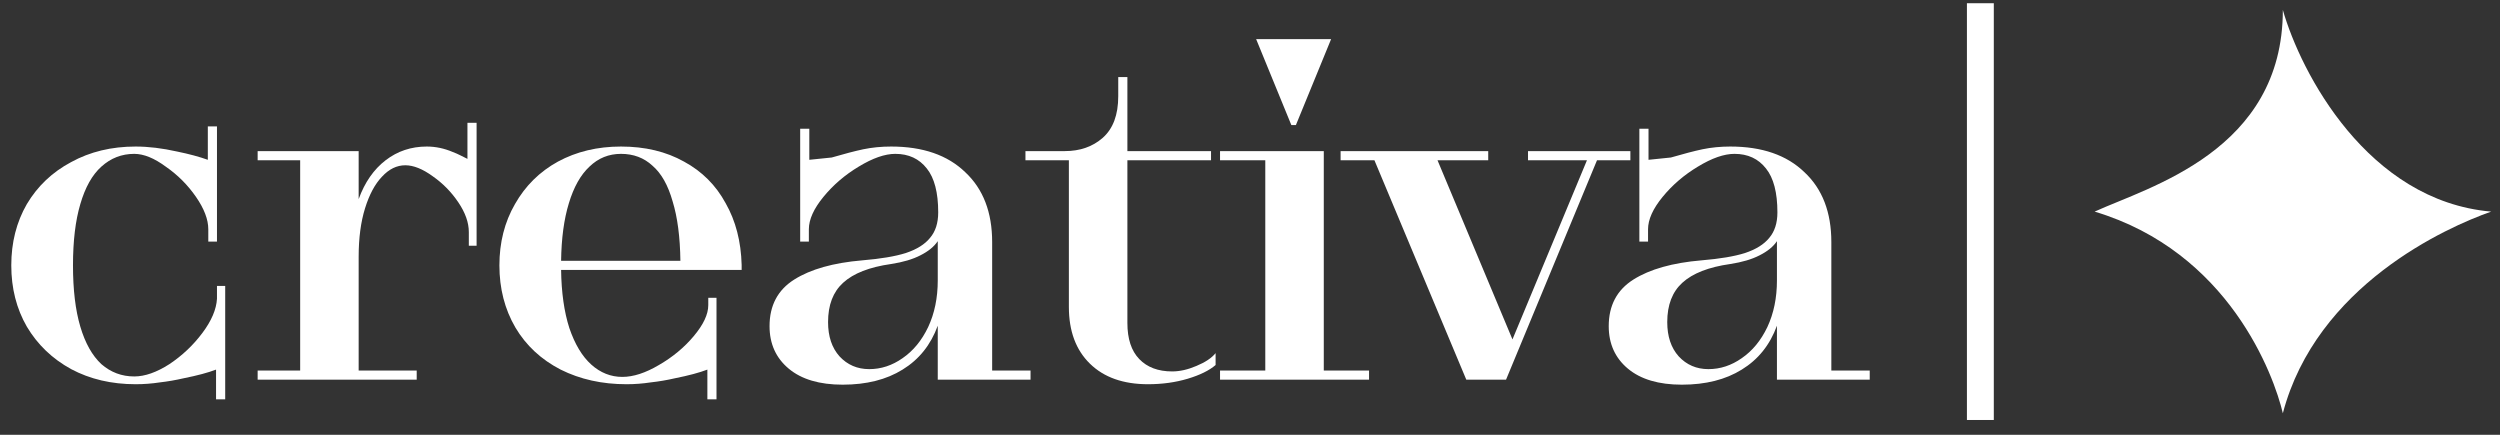 <svg width="138" height="24" viewBox="0 0 138 24" fill="none" xmlns="http://www.w3.org/2000/svg">
<rect x="0" y="0" width="138" height="24" fill="#333333" stroke="none"/>
<path d="M137.515 11.681C130.688 11.087 127.002 4.012 126.013 0.549C126.013 8.341 118.592 10.32 115.624 11.681C123.044 13.907 125.518 20.709 126.013 22.812C127.868 15.762 135.041 12.546 137.515 11.681Z" fill="white"/>
<path d="M110.058 0.178H108.574V23.183H110.058V0.178Z" fill="white"/>
<path d="M11.926 20.402C11.489 20.57 10.892 20.73 10.135 20.881C9.698 20.982 9.26 21.058 8.823 21.108C8.386 21.175 7.94 21.209 7.486 21.209C6.157 21.209 4.971 20.931 3.928 20.376C2.885 19.804 2.07 19.022 1.481 18.03C0.909 17.038 0.623 15.911 0.623 14.649C0.623 13.387 0.909 12.26 1.481 11.268C2.07 10.276 2.885 9.502 3.928 8.947C4.971 8.375 6.157 8.089 7.486 8.089C8.192 8.089 8.958 8.181 9.782 8.366C10.438 8.501 11.001 8.652 11.472 8.821V6.979H11.977V13.337H11.498V12.656C11.498 12.117 11.27 11.52 10.816 10.864C10.362 10.208 9.807 9.653 9.151 9.199C8.512 8.728 7.932 8.493 7.41 8.493C6.72 8.493 6.115 8.728 5.594 9.199C5.089 9.653 4.702 10.343 4.433 11.268C4.164 12.176 4.029 13.303 4.029 14.649C4.029 15.995 4.164 17.122 4.433 18.03C4.702 18.938 5.089 19.628 5.594 20.099C6.115 20.553 6.72 20.78 7.41 20.78C7.999 20.78 8.646 20.553 9.353 20.099C10.059 19.628 10.665 19.056 11.169 18.383C11.674 17.71 11.943 17.079 11.977 16.491V15.784H12.431V22.042H11.926V20.402Z" fill="white"/>
<path d="M14.222 20.452H16.569V8.846H14.222V8.341H19.798V10.991C20.134 10.065 20.631 9.35 21.287 8.846C21.943 8.341 22.7 8.089 23.557 8.089C24.045 8.089 24.525 8.19 24.996 8.392C25.13 8.442 25.265 8.501 25.399 8.568C25.534 8.636 25.668 8.703 25.803 8.77V6.777H26.308V13.564H25.879V12.807C25.879 12.286 25.685 11.739 25.298 11.167C24.912 10.595 24.441 10.116 23.885 9.729C23.33 9.325 22.826 9.123 22.372 9.123C21.901 9.123 21.472 9.334 21.085 9.754C20.698 10.158 20.387 10.738 20.151 11.495C19.916 12.252 19.798 13.143 19.798 14.17V20.452H23.002V20.957H14.222V20.452Z" fill="white"/>
<path d="M39.047 20.402C38.609 20.57 38.012 20.73 37.255 20.881C36.818 20.982 36.372 21.058 35.918 21.108C35.481 21.175 35.035 21.209 34.581 21.209C33.235 21.209 32.024 20.94 30.948 20.402C29.871 19.846 29.039 19.073 28.45 18.08C27.861 17.071 27.567 15.927 27.567 14.649C27.567 13.387 27.853 12.26 28.425 11.268C28.997 10.259 29.787 9.477 30.796 8.922C31.822 8.366 32.983 8.089 34.278 8.089C35.607 8.089 36.768 8.366 37.76 8.922C38.752 9.46 39.518 10.225 40.056 11.218C40.611 12.193 40.905 13.329 40.939 14.624C40.939 14.657 40.939 14.699 40.939 14.75C40.939 14.8 40.939 14.851 40.939 14.901H30.973C30.99 16.146 31.141 17.214 31.427 18.106C31.73 18.997 32.133 19.67 32.638 20.124C33.143 20.578 33.715 20.805 34.354 20.805C34.959 20.805 35.632 20.587 36.372 20.149C37.129 19.712 37.768 19.182 38.29 18.56C38.828 17.921 39.097 17.349 39.097 16.844V16.44H39.551V22.042H39.047V20.402ZM37.558 14.397C37.541 13.085 37.398 11.991 37.129 11.117C36.877 10.225 36.507 9.569 36.019 9.149C35.548 8.711 34.968 8.493 34.278 8.493C33.605 8.493 33.025 8.728 32.537 9.199C32.049 9.653 31.671 10.326 31.402 11.218C31.133 12.092 30.99 13.152 30.973 14.397H37.558Z" fill="white"/>
<path d="M46.516 21.234C45.238 21.234 44.245 20.94 43.539 20.351C42.833 19.762 42.479 18.98 42.479 18.005C42.479 16.861 42.934 16.003 43.842 15.431C44.75 14.859 46.003 14.506 47.601 14.371C48.61 14.287 49.409 14.153 49.998 13.968C50.604 13.766 51.049 13.488 51.335 13.135C51.638 12.782 51.789 12.311 51.789 11.722C51.789 10.629 51.579 9.821 51.159 9.3C50.738 8.762 50.158 8.493 49.418 8.493C48.846 8.493 48.173 8.728 47.399 9.199C46.642 9.653 45.995 10.208 45.457 10.864C44.918 11.52 44.649 12.117 44.649 12.656V13.337H44.17V7.105H44.674V8.821C45.179 8.77 45.591 8.728 45.911 8.694C46.6 8.493 47.181 8.341 47.652 8.24C48.139 8.139 48.653 8.089 49.191 8.089C50.94 8.089 52.303 8.56 53.278 9.502C54.27 10.427 54.767 11.714 54.767 13.362V20.452H56.886V20.957H51.764V17.979C51.377 19.039 50.73 19.846 49.822 20.402C48.93 20.957 47.828 21.234 46.516 21.234ZM47.98 20.376C48.636 20.376 49.25 20.174 49.822 19.771C50.41 19.367 50.881 18.795 51.234 18.055C51.588 17.298 51.764 16.44 51.764 15.482V13.312C51.562 13.614 51.243 13.875 50.806 14.094C50.385 14.312 49.847 14.472 49.191 14.573C47.996 14.742 47.113 15.086 46.541 15.608C45.986 16.112 45.709 16.836 45.709 17.778C45.709 18.568 45.919 19.199 46.34 19.67C46.777 20.141 47.324 20.376 47.98 20.376Z" fill="white"/>
<path d="M63.367 21.209C62.005 21.209 60.937 20.831 60.163 20.074C59.389 19.317 59.002 18.274 59.002 16.945V8.846H56.605V8.341H58.775C59.616 8.341 60.314 8.097 60.869 7.61C61.441 7.105 61.727 6.34 61.727 5.314V4.254H62.232V8.341H66.849V8.846H62.232V17.828C62.232 18.703 62.45 19.367 62.888 19.821C63.325 20.275 63.931 20.503 64.704 20.503C65.125 20.503 65.571 20.402 66.042 20.2C66.529 19.998 66.883 19.762 67.101 19.493V20.149C66.748 20.452 66.235 20.704 65.562 20.906C64.889 21.108 64.158 21.209 63.367 21.209Z" fill="white"/>
<path d="M67.346 20.452H69.844V8.846H67.346V8.341H73.073V20.452H75.571V20.957H67.346V20.452ZM69.339 2.16H73.477L71.534 6.903H71.282L69.339 2.16Z" fill="white"/>
<path d="M75.868 8.846H74.001V8.341H82.15V8.846H79.35L83.488 18.736L87.6 8.846H84.346V8.341H89.997V8.846H88.155L83.134 20.957H80.939L75.868 8.846Z" fill="white"/>
<path d="M92.839 21.234C91.561 21.234 90.569 20.94 89.862 20.351C89.156 19.762 88.802 18.98 88.802 18.005C88.802 16.861 89.257 16.003 90.165 15.431C91.073 14.859 92.326 14.506 93.924 14.371C94.934 14.287 95.733 14.153 96.321 13.968C96.927 13.766 97.373 13.488 97.659 13.135C97.961 12.782 98.113 12.311 98.113 11.722C98.113 10.629 97.902 9.821 97.482 9.3C97.061 8.762 96.481 8.493 95.741 8.493C95.169 8.493 94.496 8.728 93.722 9.199C92.966 9.653 92.318 10.208 91.78 10.864C91.242 11.52 90.972 12.117 90.972 12.656V13.337H90.493V7.105H90.998V8.821C91.502 8.77 91.914 8.728 92.234 8.694C92.924 8.493 93.504 8.341 93.975 8.24C94.463 8.139 94.976 8.089 95.514 8.089C97.263 8.089 98.626 8.56 99.601 9.502C100.594 10.427 101.09 11.714 101.09 13.362V20.452H103.209V20.957H98.087V17.979C97.701 19.039 97.053 19.846 96.145 20.402C95.253 20.957 94.151 21.234 92.839 21.234ZM94.303 20.376C94.959 20.376 95.573 20.174 96.145 19.771C96.733 19.367 97.204 18.795 97.558 18.055C97.911 17.298 98.087 16.44 98.087 15.482V13.312C97.886 13.614 97.566 13.875 97.129 14.094C96.708 14.312 96.17 14.472 95.514 14.573C94.32 14.742 93.436 15.086 92.865 15.608C92.31 16.112 92.032 16.836 92.032 17.778C92.032 18.568 92.242 19.199 92.663 19.67C93.1 20.141 93.647 20.376 94.303 20.376Z" fill="white"/>
</svg>
